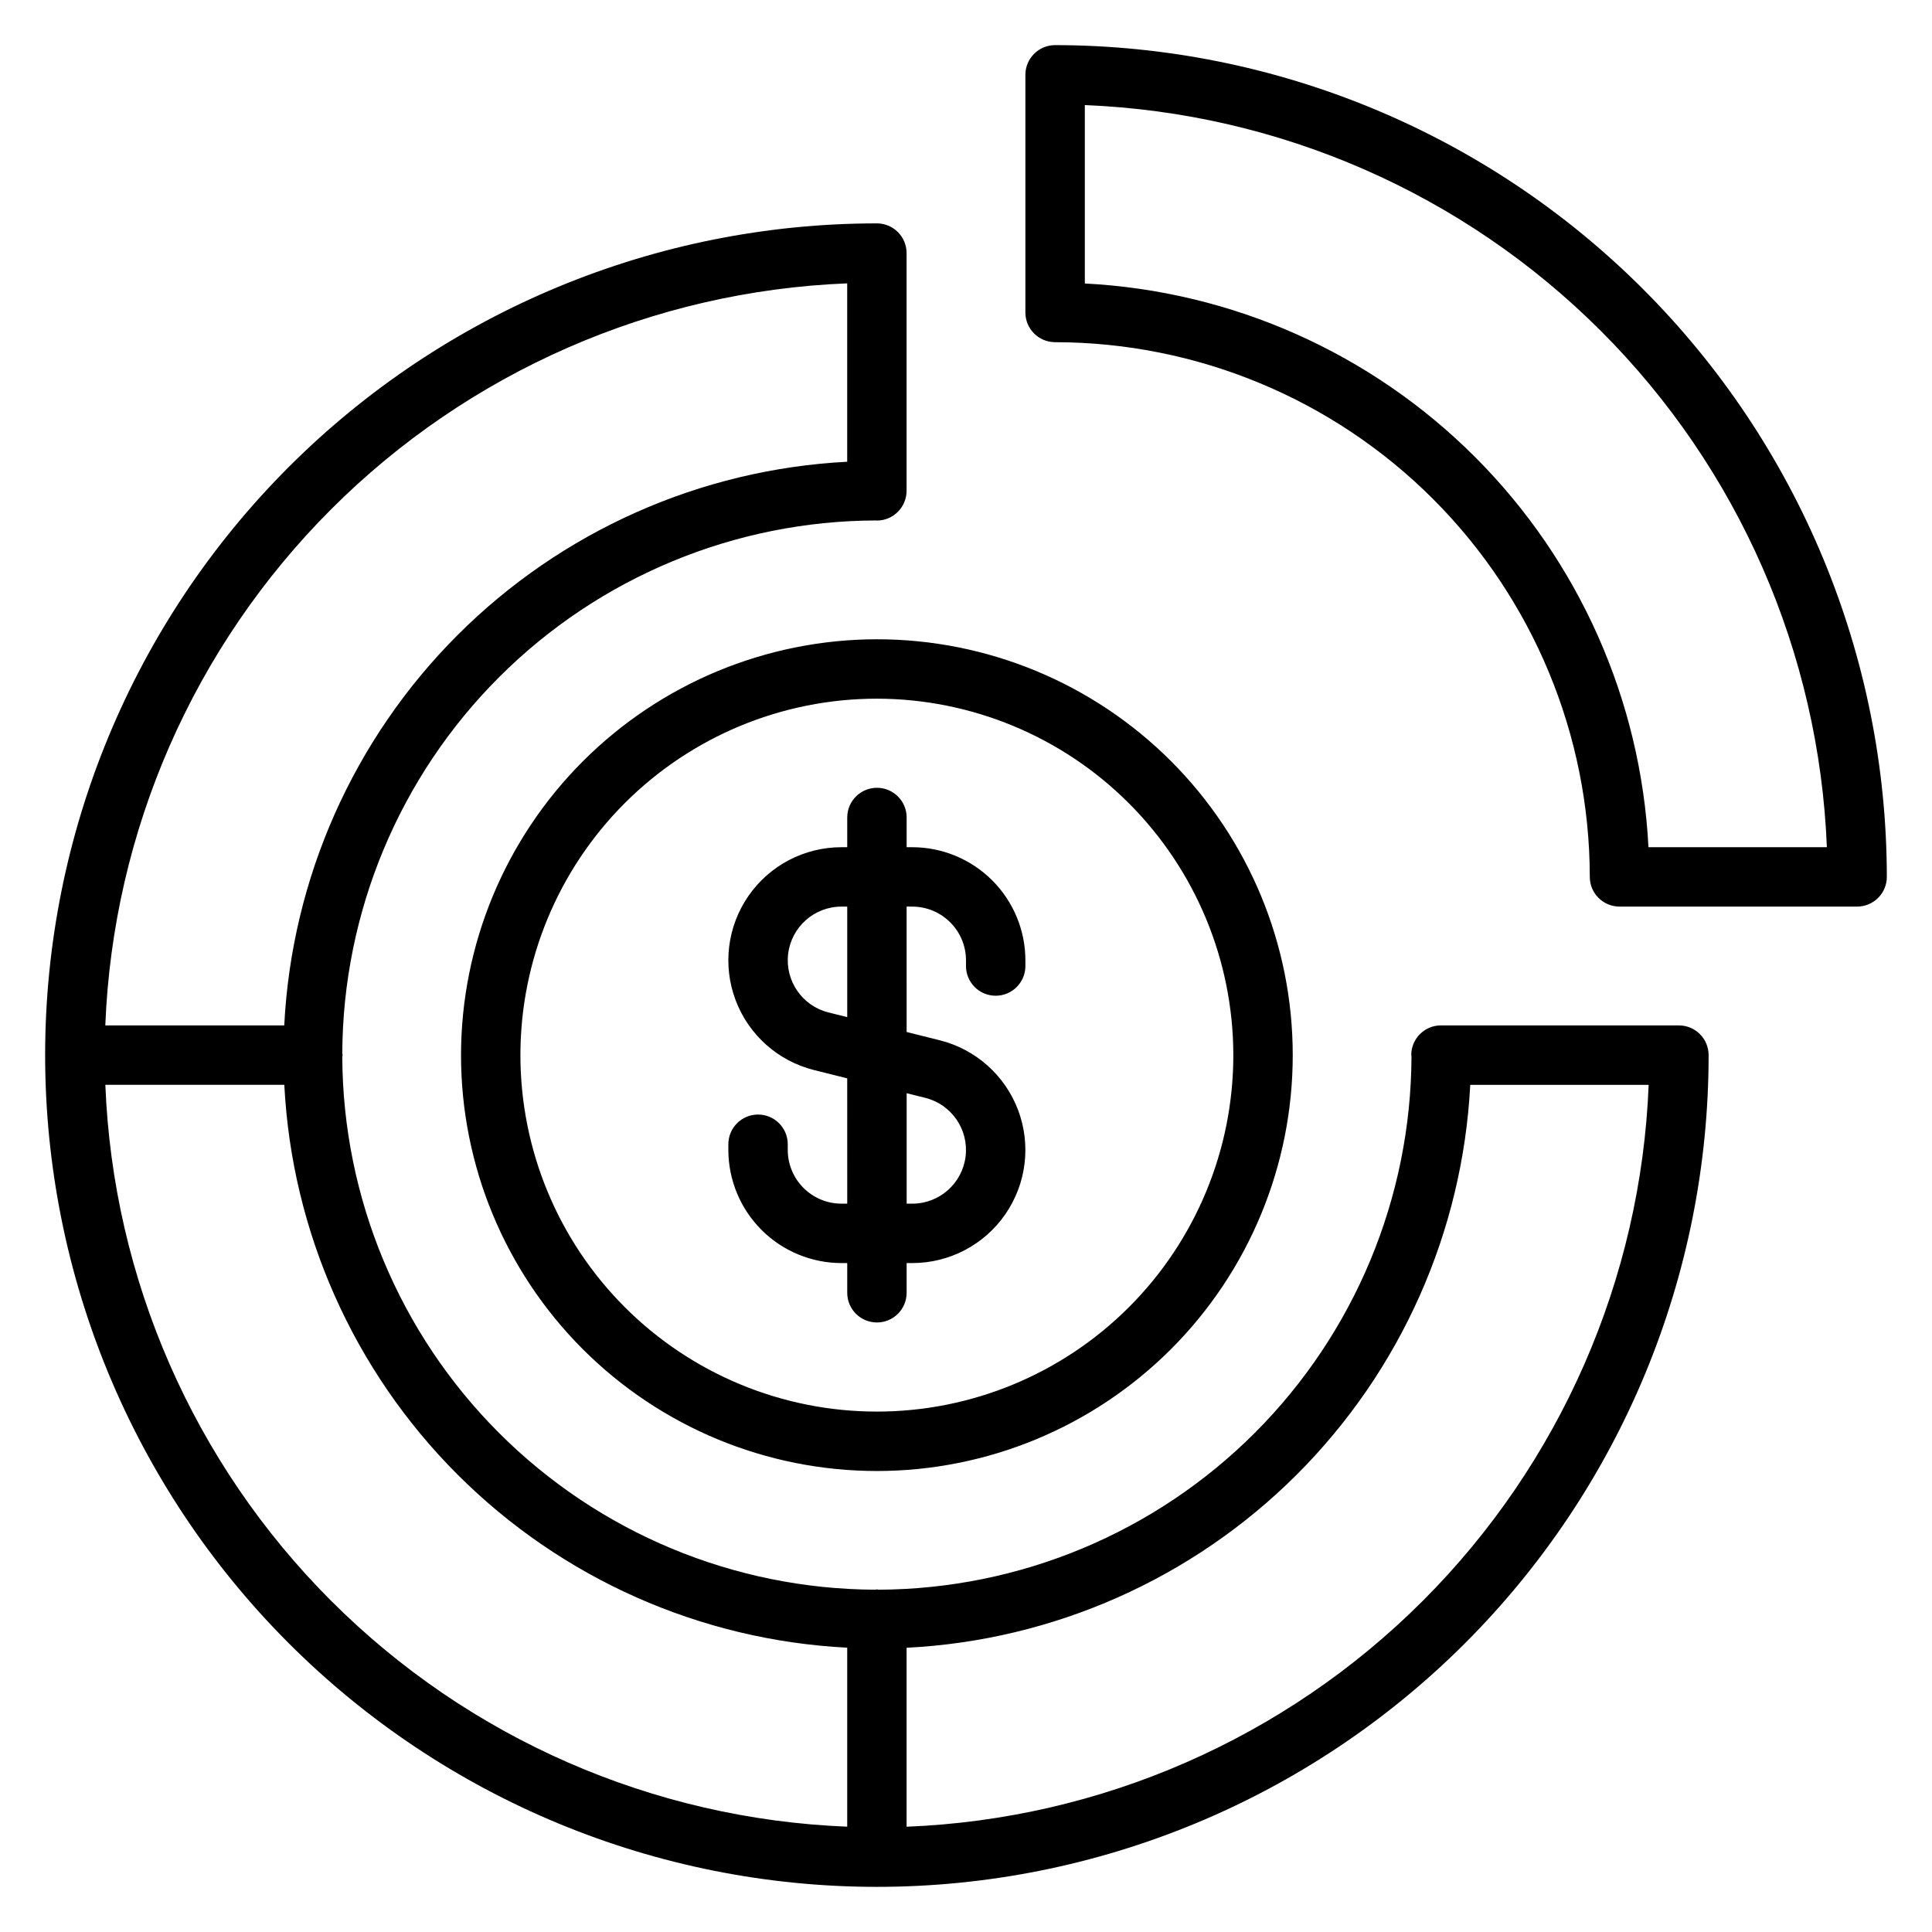<?xml version="1.0" encoding="UTF-8"?>
<!-- Uploaded to: ICON Repo, www.svgrepo.com, Generator: ICON Repo Mixer Tools -->
<svg fill="#000000" width="800px" height="800px" version="1.1" viewBox="144 144 512 512" xmlns="http://www.w3.org/2000/svg">
 <path d="m423.61 155.96c-4.348 0-7.871 3.523-7.871 7.871v62.977c0 2.09 0.828 4.09 2.305 5.566 1.477 1.477 3.481 2.309 5.566 2.309 37.566 0.043 73.586 14.984 100.15 41.547 26.562 26.566 41.508 62.582 41.551 100.15 0 2.086 0.828 4.09 2.305 5.566 1.477 1.477 3.477 2.305 5.566 2.305h62.977c2.086 0 4.09-0.828 5.566-2.305 1.477-1.477 2.305-3.481 2.305-5.566-0.066-58.438-23.309-114.46-64.629-155.79-41.324-41.324-97.352-64.566-155.79-64.633zm157.25 212.55c-2-38.969-18.379-75.812-45.969-103.41s-64.434-43.973-103.4-45.973v-47.277c51.5 2.051 100.34 23.43 136.78 59.871 36.441 36.445 57.82 85.285 59.867 136.79zm8.066 47.23h-62.977l-0.039 0.008-0.039-0.008c-4.348 0-7.871 3.523-7.871 7.871 0 0.109 0.059 0.199 0.062 0.305-0.125 37.438-15.043 73.305-41.5 99.789-26.461 26.48-62.316 41.43-99.754 41.582-0.148-0.008-0.277-0.086-0.426-0.086-0.152 0-0.277 0.078-0.426 0.086-37.414-0.152-73.246-15.082-99.703-41.535-26.453-26.453-41.387-62.285-41.547-99.699 0.008-0.156 0.09-0.285 0.09-0.441s-0.078-0.289-0.09-0.441c0.16-37.457 15.129-73.336 41.641-99.797 26.516-26.465 62.422-41.363 99.883-41.449 0.055 0 0.098 0.031 0.156 0.031 4.356-0.02 7.871-3.559 7.867-7.91v-62.977c0-2.09-0.828-4.09-2.305-5.566-1.477-1.477-3.481-2.305-5.566-2.305-58.457 0-114.52 23.223-155.86 64.559-41.336 41.336-64.559 97.398-64.559 155.86 0 58.461 23.223 114.52 64.559 155.86 41.336 41.336 97.402 64.559 155.86 64.559 58.457 0 114.52-23.223 155.86-64.559 41.336-41.336 64.559-97.398 64.559-155.86 0-2.086-0.832-4.09-2.309-5.566-1.477-1.477-3.477-2.305-5.566-2.305zm-220.41-196.65v47.277c-38.945 2.016-75.758 18.406-103.32 46-27.555 27.594-43.898 64.43-45.867 103.38h-47.422c2.039-51.496 23.406-100.33 59.844-136.78 36.434-36.445 85.266-57.824 136.76-59.875zm-196.6 212.4h47.43c1.984 38.918 18.34 75.719 45.895 103.27 27.555 27.559 64.355 43.91 103.28 45.895v47.434c-51.492-2.043-100.32-23.41-136.76-59.848s-57.805-85.266-59.844-136.75zm212.34 196.61v-47.426c38.949-1.965 75.781-18.309 103.38-45.867 27.59-27.559 43.98-64.371 45.996-103.31h47.281c-2.051 51.492-23.43 100.32-59.875 136.76-36.445 36.434-85.281 57.801-136.78 59.844zm-118.08-204.48c0 29.23 11.609 57.262 32.277 77.93s48.699 32.281 77.93 32.281c29.23 0 57.262-11.613 77.93-32.281s32.277-48.699 32.277-77.93c0-29.227-11.609-57.258-32.277-77.93-20.668-20.668-48.699-32.277-77.93-32.277-29.219 0.031-57.23 11.656-77.895 32.316-20.66 20.66-32.281 48.672-32.312 77.891zm204.67 0c0 25.055-9.953 49.082-27.668 66.797-17.715 17.715-41.742 27.668-66.797 27.668-25.055 0-49.082-9.953-66.797-27.668-17.715-17.715-27.668-41.742-27.668-66.797 0-25.051 9.953-49.078 27.668-66.797 17.715-17.715 41.742-27.668 66.797-27.668 25.043 0.031 49.055 9.992 66.766 27.699 17.707 17.711 27.672 41.723 27.699 66.766zm-102.32-62.977v7.871h-1.531v0.004c-9.84 0-19.055 4.828-24.652 12.918-5.598 8.094-6.867 18.418-3.398 27.625 3.469 9.207 11.234 16.125 20.781 18.512l8.797 2.199 0.004 33.211h-1.531c-7.856-0.012-14.219-6.375-14.23-14.23v-1.516c0-4.348-3.523-7.871-7.871-7.871-4.348 0-7.871 3.523-7.871 7.871v1.516c0.008 7.945 3.168 15.566 8.789 21.184 5.617 5.621 13.238 8.781 21.184 8.789h1.531v7.871c0 4.348 3.523 7.871 7.871 7.871 4.348 0 7.871-3.523 7.871-7.871v-7.871h1.496c9.84 0 19.051-4.828 24.648-12.918 5.598-8.09 6.867-18.414 3.398-27.621-3.469-9.207-11.234-16.125-20.777-18.508l-8.766-2.191-0.004-33.227h1.496c7.859 0.008 14.227 6.375 14.238 14.23v1.516c0 4.348 3.523 7.871 7.871 7.871s7.871-3.523 7.871-7.871v-1.516c-0.008-7.945-3.168-15.566-8.789-21.184-5.617-5.621-13.238-8.781-21.184-8.789h-1.496v-7.875c0-4.348-3.523-7.871-7.871-7.871s-7.871 3.523-7.871 7.871zm20.688 74.301c6.973 1.742 11.551 8.41 10.676 15.543-0.879 7.133-6.934 12.492-14.121 12.496h-1.496v-29.273zm-20.688-21.395-4.977-1.246h-0.004c-6.973-1.742-11.547-8.41-10.672-15.543 0.879-7.137 6.934-12.496 14.121-12.5h1.531z"/>
</svg>